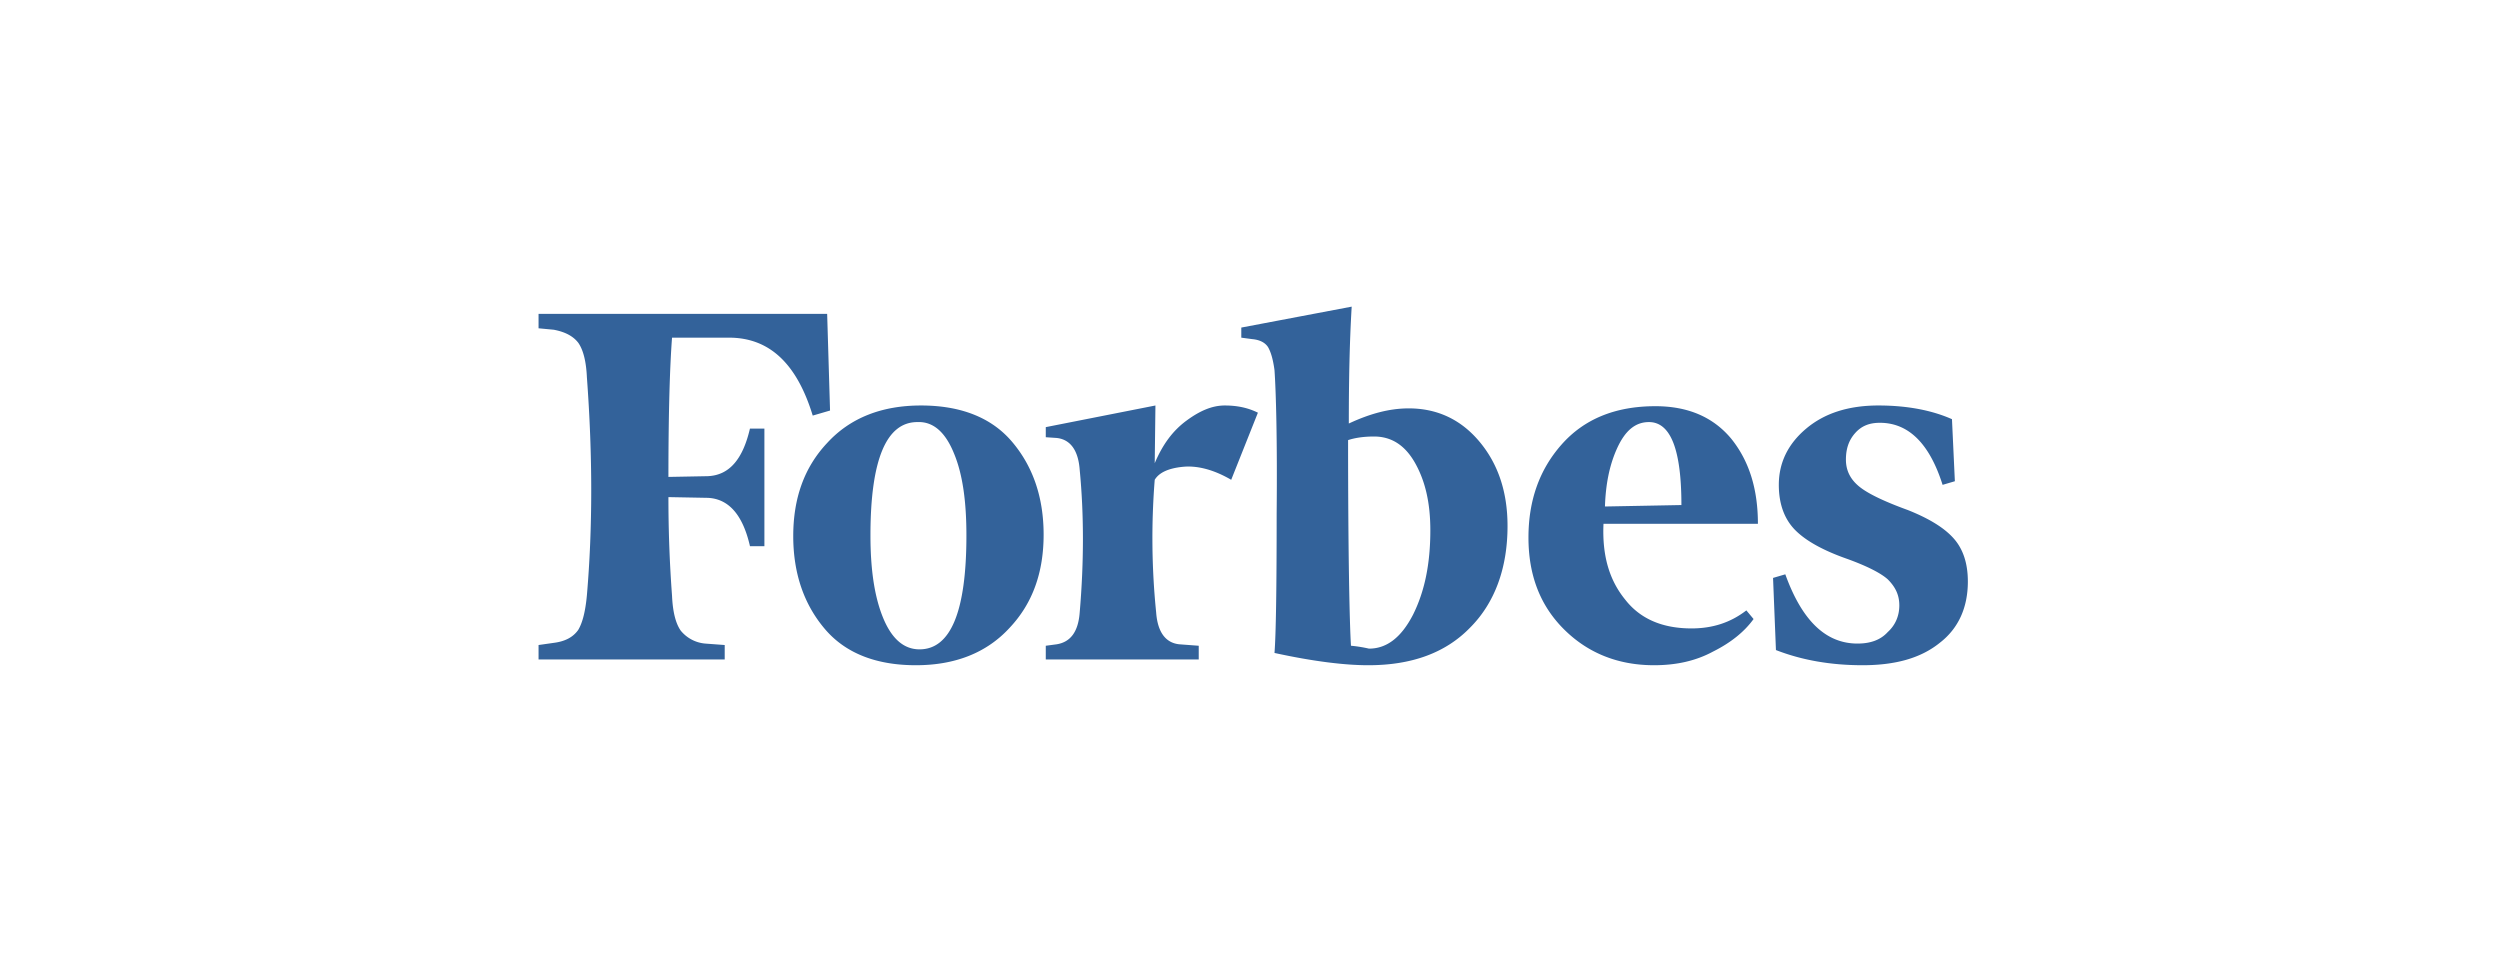 <svg xmlns="http://www.w3.org/2000/svg" width="154" height="60" fill="none"><g clip-path="url(#a)"><path fill="#33629A" d="M83.087 26.089c0-2.578.044-4.978.177-7.2l-6.8 1.289v.622l.667.089c.489.044.8.222.978.489.178.31.31.755.4 1.422.089 1.289.178 4.222.133 8.844 0 4.578-.044 7.467-.133 8.578 2.444.533 4.355.756 5.778.756 2.666 0 4.755-.756 6.266-2.311 1.511-1.511 2.311-3.645 2.311-6.267 0-2.089-.577-3.822-1.733-5.2-1.156-1.378-2.622-2.044-4.356-2.044-1.155 0-2.355.31-3.688.933Zm.133 13.689c-.089-1.422-.178-5.69-.178-12.667.4-.133.933-.222 1.6-.222 1.067 0 1.911.533 2.534 1.644.622 1.111.933 2.445.933 4.134 0 2.088-.356 3.777-1.067 5.2-.711 1.377-1.6 2.089-2.711 2.089a8.3 8.3 0 0 0-1.111-.178ZM50.953 19.333H33.175v.89l.934.088c.71.133 1.2.4 1.51.8.312.444.49 1.156.534 2.133.356 4.8.356 9.29 0 13.423-.089.977-.266 1.688-.533 2.133-.311.444-.8.711-1.511.8l-.934.133v.89h11.467v-.89l-1.2-.089a2.177 2.177 0 0 1-1.511-.8c-.311-.444-.489-1.155-.533-2.133a81.668 81.668 0 0 1-.223-6.089l2.4.045c1.29.044 2.178 1.022 2.623 2.977h.889V26.4h-.89c-.444 1.911-1.288 2.889-2.622 2.933l-2.4.045c0-4 .09-6.845.223-8.578h3.51c2.49 0 4.179 1.6 5.156 4.8l1.067-.311-.178-5.956Zm-2.089 13.69c0 2.31.667 4.221 1.956 5.732 1.289 1.512 3.2 2.223 5.6 2.223 2.4 0 4.355-.756 5.778-2.311 1.422-1.511 2.089-3.423 2.089-5.734 0-2.31-.667-4.222-1.956-5.733-1.289-1.511-3.2-2.222-5.6-2.222-2.4 0-4.355.755-5.778 2.31-1.422 1.512-2.089 3.423-2.089 5.734Zm9.912-5.068c.533 1.29.755 2.978.755 5.023 0 4.71-.978 7.022-2.889 7.022-.978 0-1.733-.667-2.267-2-.533-1.333-.755-3.022-.755-5.022 0-4.667.978-6.978 2.889-6.978.978-.044 1.733.622 2.267 1.956Zm37.555 10.8c1.467 1.467 3.333 2.223 5.556 2.223 1.377 0 2.577-.267 3.644-.845 1.067-.533 1.911-1.2 2.489-2l-.445-.533c-.977.755-2.088 1.111-3.377 1.111-1.778 0-3.156-.578-4.089-1.778-.978-1.2-1.422-2.71-1.334-4.666h9.512c0-2.134-.534-3.867-1.645-5.245-1.111-1.333-2.667-2-4.667-2-2.488 0-4.4.8-5.777 2.356-1.378 1.555-2.045 3.466-2.045 5.733 0 2.311.711 4.178 2.178 5.645ZM99.62 27.6c.489-1.067 1.111-1.6 1.955-1.6 1.334 0 2 1.689 2 5.111l-4.71.089c.044-1.333.266-2.533.755-3.6Zm20.622-1.778c-1.2-.533-2.711-.844-4.533-.844-1.867 0-3.334.489-4.445 1.422-1.111.933-1.689 2.089-1.689 3.467 0 1.2.356 2.133 1.023 2.8.666.666 1.733 1.244 3.111 1.733 1.244.444 2.133.889 2.578 1.289.444.444.711.933.711 1.6 0 .622-.223 1.2-.711 1.644-.445.49-1.067.711-1.867.711-1.956 0-3.422-1.422-4.445-4.266l-.755.222.178 4.444c1.6.623 3.377.934 5.333.934 2.044 0 3.6-.445 4.756-1.378 1.155-.889 1.733-2.178 1.733-3.778 0-1.067-.267-1.955-.845-2.622-.577-.667-1.511-1.245-2.844-1.778-1.467-.533-2.489-1.022-3.022-1.466-.534-.445-.8-.978-.8-1.645s.178-1.2.578-1.644c.4-.445.888-.623 1.511-.623 1.777 0 3.066 1.29 3.866 3.823l.756-.223-.178-3.822Zm-42.755-.4c-.623-.31-1.29-.444-2.045-.444-.755 0-1.511.31-2.355.933-.845.622-1.467 1.467-1.956 2.622l.044-3.555-6.755 1.333v.622l.667.045c.844.089 1.333.755 1.422 1.955.266 2.756.266 5.69 0 8.8-.09 1.2-.578 1.823-1.422 1.956l-.667.089v.844h9.422v-.844l-1.2-.09c-.844-.088-1.333-.755-1.422-1.955a45.411 45.411 0 0 1-.089-8.177c.267-.445.844-.712 1.733-.8.89-.09 1.911.177 2.978.8l1.645-4.134Z"/></g><defs><clipPath id="a"><path fill="#fff" d="M32.731 18h88.89v24H32.73z"/></clipPath></defs></svg>